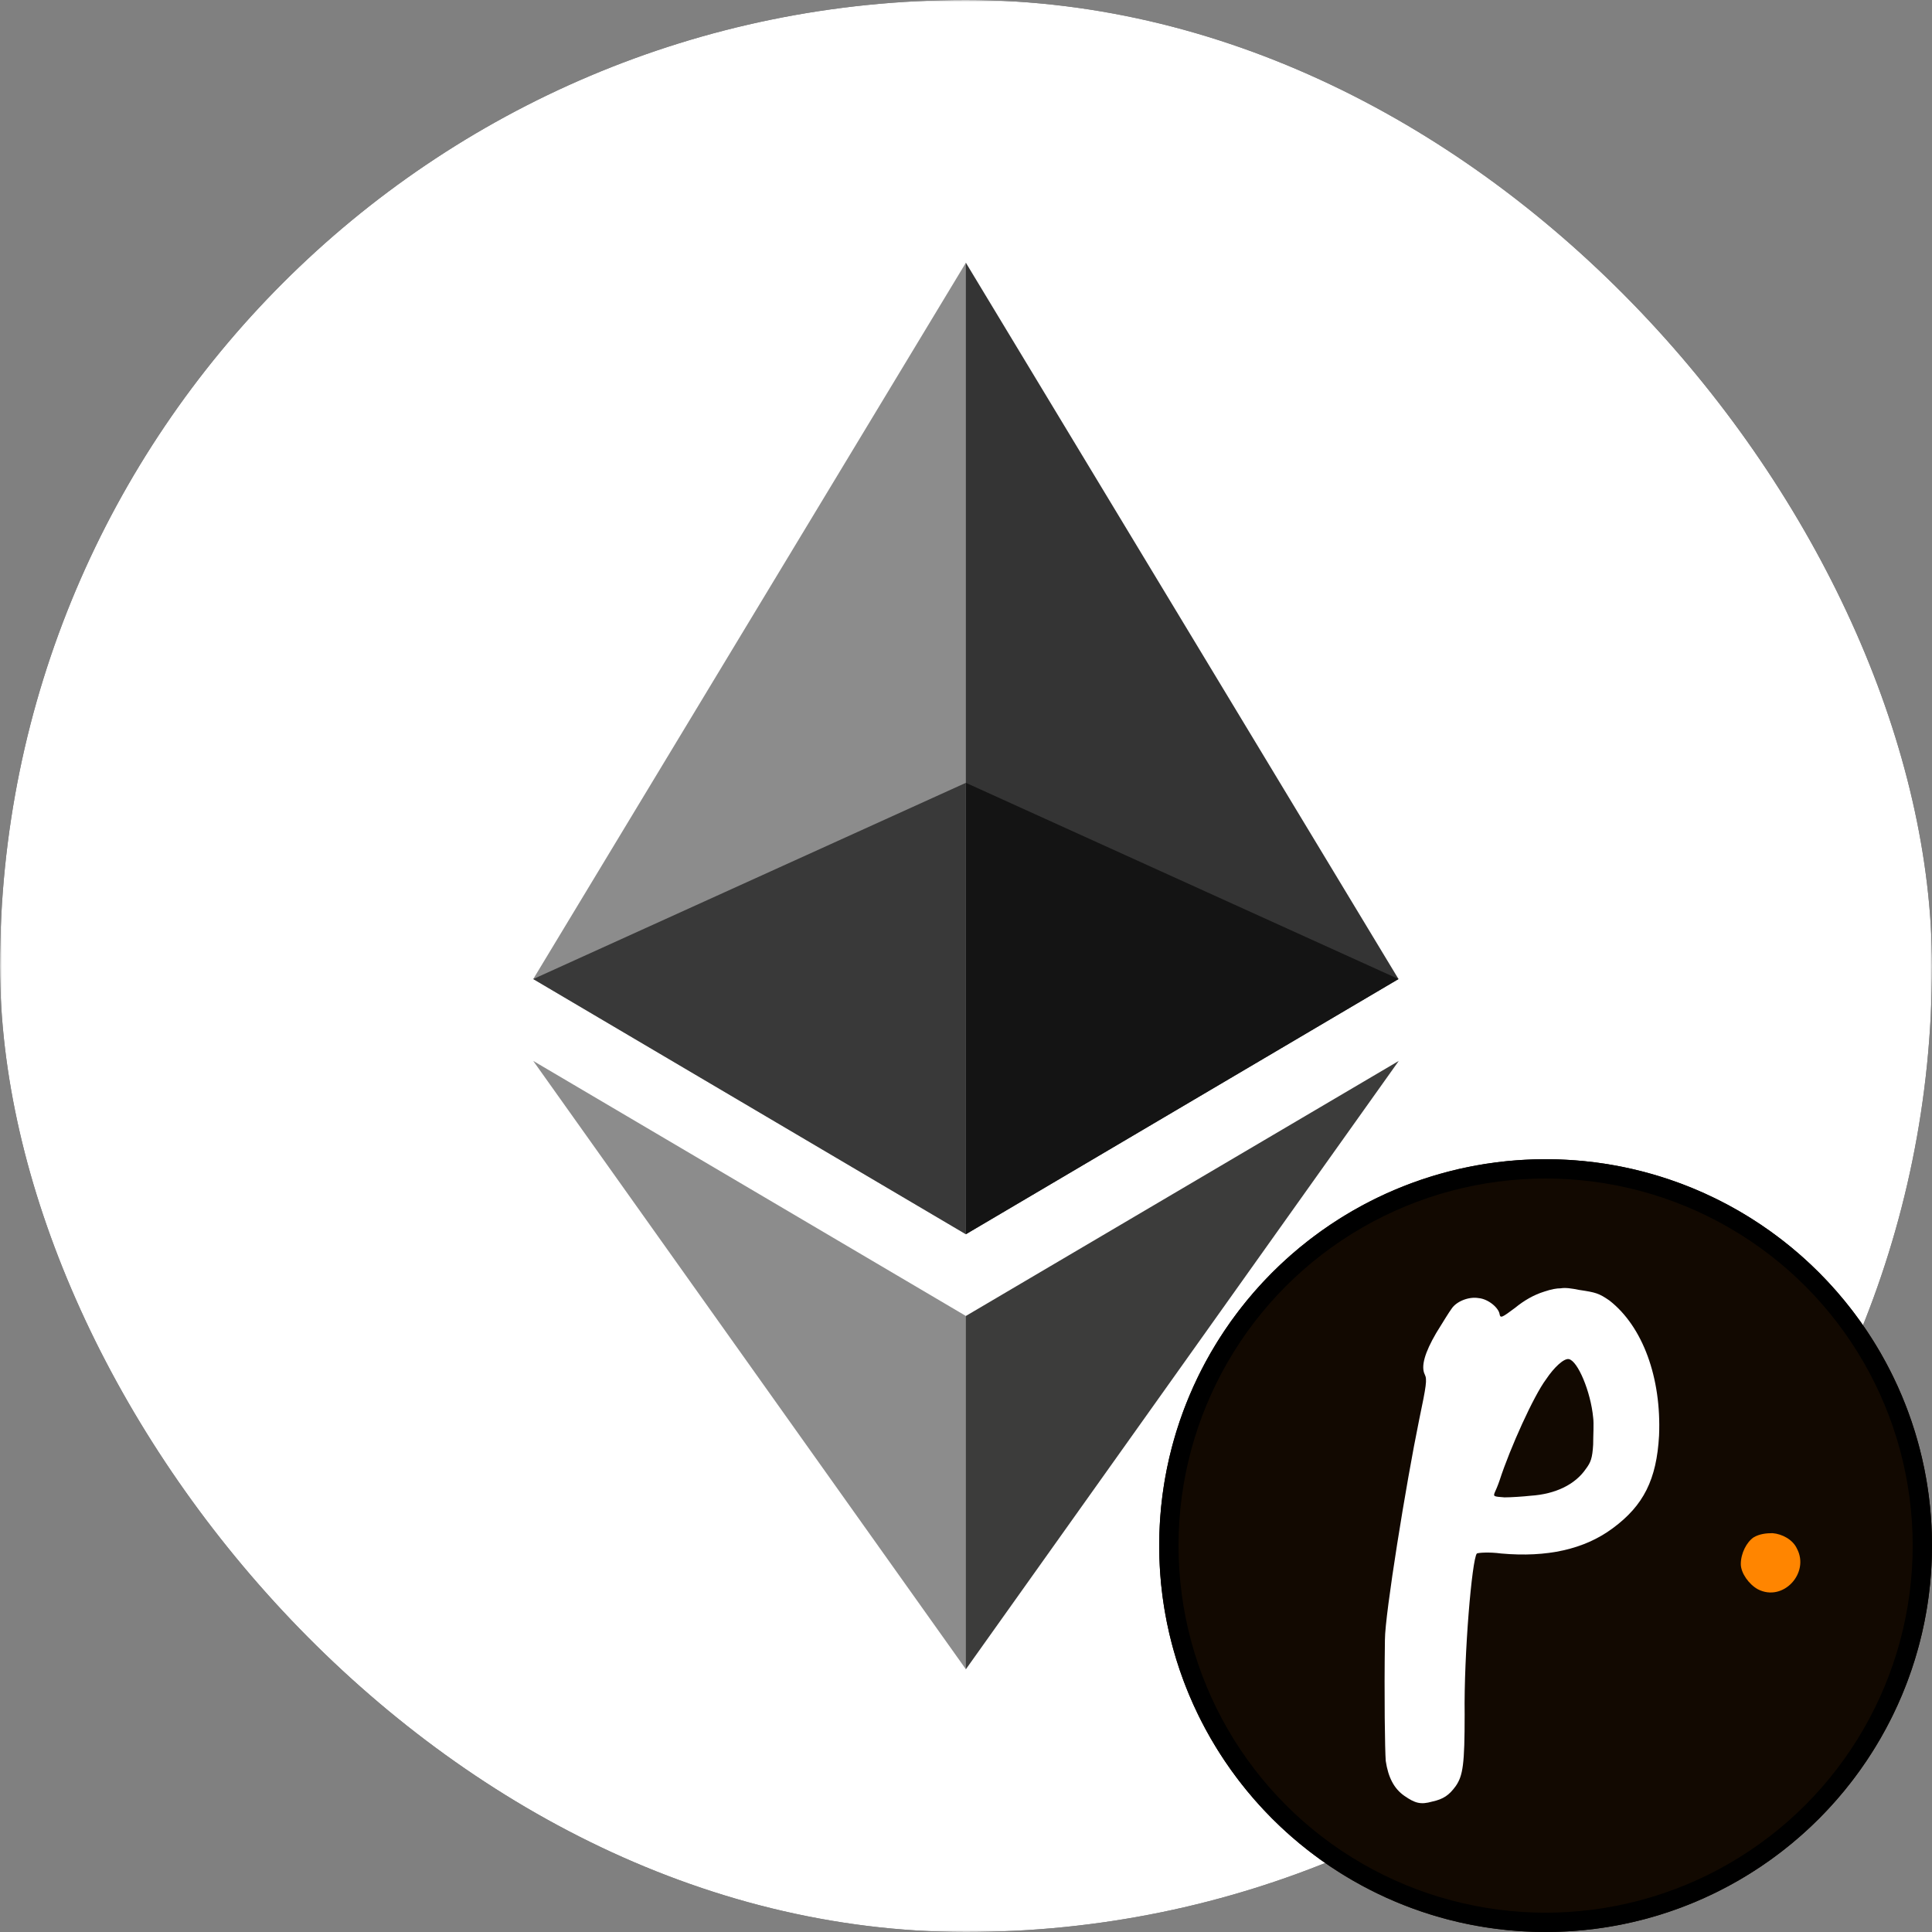 <svg width="500" height="500" viewBox="0 0 500 500" fill="none" xmlns="http://www.w3.org/2000/svg">
<rect x="0" y="0" width="500" height="500" fill="#808080" stroke="none"/>
<g clip-path="url(#clip0_1045_1293)">
<mask id="mask0_1045_1293" style="mask-type:alpha" maskUnits="userSpaceOnUse" x="0" y="0" width="500" height="500">
<rect width="500" height="500" fill="#D9D9D9"/>
</mask>
<g mask="url(#mask0_1045_1293)">
<g clip-path="url(#clip1_1045_1293)">
<path d="M250 500C388.071 500 500 388.071 500 250C500 111.929 388.071 0 250 0C111.929 0 0 111.929 0 250C0 388.071 111.929 500 250 500Z" fill="white"/>
<path d="M249.968 68L247.52 76.295V316.98L249.968 319.416L361.932 253.376L249.968 68Z" fill="#343434"/>
<path d="M249.968 68L138 253.376L249.968 319.416V202.594V68Z" fill="#8C8C8C"/>
<path d="M249.968 340.568L248.588 342.246V427.982L249.968 432L362 274.564L249.968 340.568Z" fill="#3C3C3B"/>
<path d="M249.968 432V340.568L138 274.564L249.968 432Z" fill="#8C8C8C"/>
<path d="M249.968 319.416L361.932 253.376L249.968 202.594V319.416Z" fill="#141414"/>
<path d="M138 253.376L249.968 319.416V202.594L138 253.376Z" fill="#393939"/>
</g>
</g>
</g>
<g clip-path="url(#clip2_1045_1293)">
<path d="M500 400C500 344.772 455.228 300 400 300C344.772 300 300 344.772 300 400C300 455.228 344.772 500 400 500C455.228 500 500 455.228 500 400Z" fill="#120901"/>
<path d="M458.729 396.78C457.045 396.78 455.361 396.99 453.887 397.833C451.993 399.096 450.519 402.043 450.519 404.78C450.519 407.095 452.624 410.043 454.94 411.306C461.466 414.674 468.413 407.095 465.044 400.78C463.992 398.464 461.255 396.99 458.729 396.78Z" fill="#FF8500"/>
<path d="M405.996 351.731C408.311 352.152 411.68 360.151 412.311 366.888C412.522 368.361 412.311 371.52 412.311 373.835C412.101 377.414 411.68 378.466 410.417 380.151C407.68 384.151 402.627 386.677 396.101 387.098C394.207 387.308 391.049 387.519 389.365 387.519C386.628 387.308 386.417 387.308 386.839 386.256C387.049 385.835 387.681 384.361 388.102 383.098C390.838 374.677 396.943 361.204 400.101 356.994C402.206 353.836 404.732 351.52 405.996 351.731ZM403.891 333.416C402.838 333.416 401.575 333.626 399.68 334.258C396.943 335.1 394.417 336.573 392.101 338.468C388.733 340.994 388.312 341.205 388.102 340.152C387.891 338.468 385.154 336.152 382.628 335.942C380.102 335.521 376.944 336.784 375.681 338.679C375.049 339.521 373.366 342.257 371.681 344.994C368.734 350.047 367.681 353.625 368.734 355.731C369.366 356.994 369.155 358.467 367.26 367.52C363.892 383.94 358.418 417.833 358.418 424.36C358.208 439.096 358.418 452.99 358.629 455.727C359.261 459.937 360.734 462.885 363.471 464.779C366.207 466.674 367.681 467.095 370.629 466.253C373.576 465.621 375.049 464.569 376.734 462.253C378.628 459.516 379.049 456.569 379.049 443.727C378.839 428.149 380.944 403.518 382.207 402.045C382.628 401.834 385.365 401.623 388.522 402.045C400.312 403.097 409.996 400.992 417.364 395.518C425.364 389.624 428.732 382.888 429.363 371.52C429.995 356.573 425.153 343.31 416.522 336.573C413.785 334.679 412.943 334.468 408.732 333.837C406.627 333.416 405.154 333.205 403.891 333.416Z" fill="white"/>
</g>
<circle cx="400" cy="400" r="97.5" stroke="black" stroke-width="5"/>
<defs>
<clipPath id="clip0_1045_1293">
<rect width="500" height="500" rx="250" fill="white"/>
</clipPath>
<clipPath id="clip1_1045_1293">
<rect width="500" height="500" fill="white"/>
</clipPath>
<clipPath id="clip2_1045_1293">
<rect width="200" height="200" fill="white" transform="translate(300 300)"/>
</clipPath>
</defs>
</svg>
